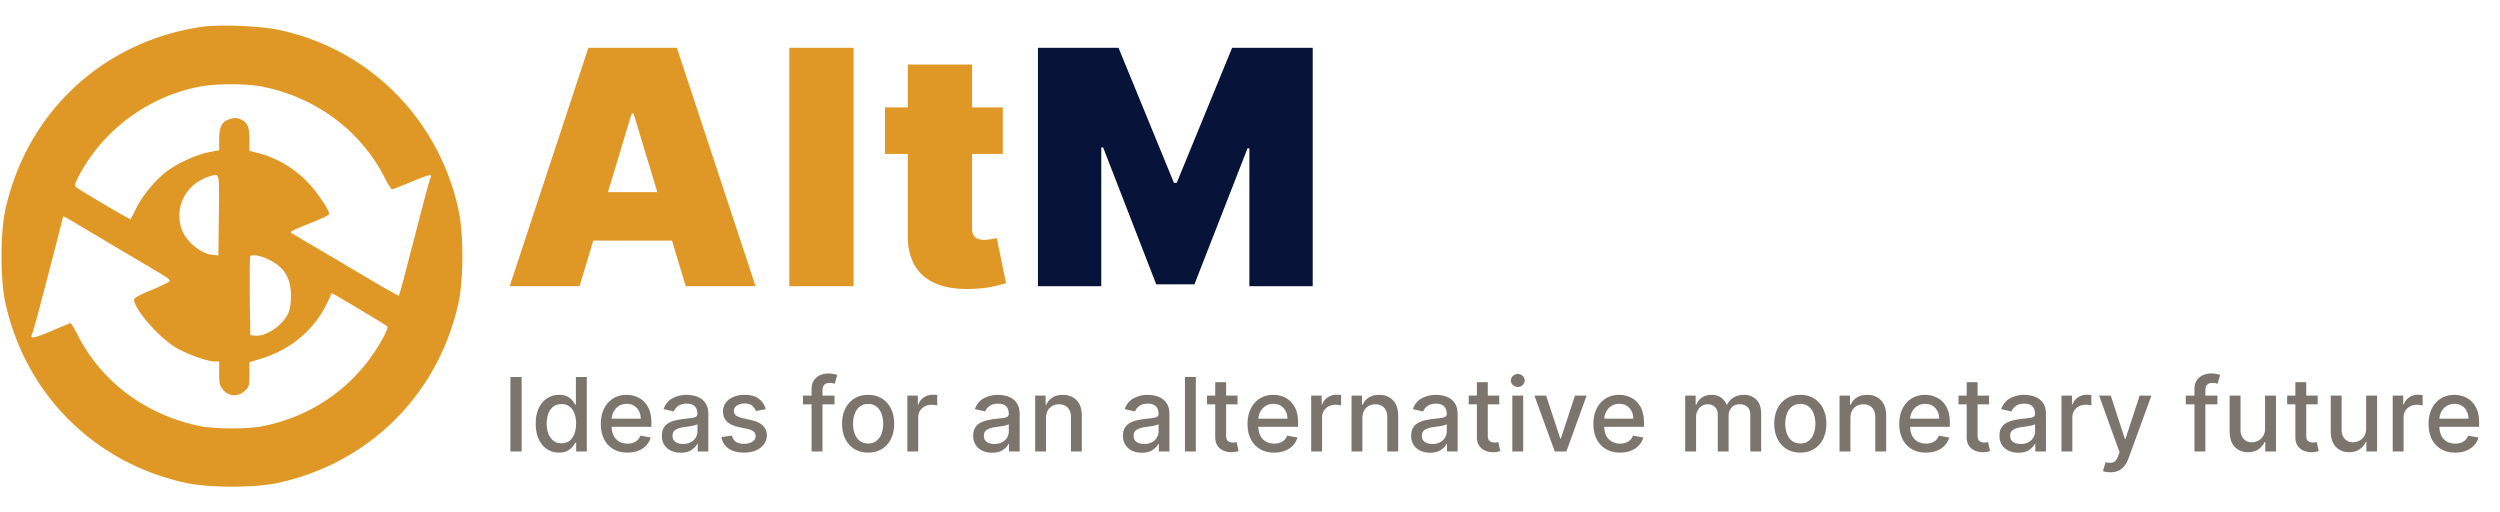 <svg xmlns="http://www.w3.org/2000/svg" width="244" height="50" fill="none"><g clip-path="url(#a)"><path fill="#DF9826" d="M19.835 2.6C10.125 3.953 2.577 10.956.507 20.543c-.482 2.287-.482 6.645 0 8.932 1.946 8.98 8.684 15.718 17.663 17.663 2.288.483 6.645.483 8.933 0 8.979-1.945 15.717-8.683 17.663-17.663.482-2.287.482-6.645 0-8.932-1.93-8.949-8.73-15.765-17.585-17.632-1.728-.374-5.727-.53-7.346-.311m5.65 5.835c5.26 1.012 9.663 4.249 12.029 8.84.326.669.669 1.198.731 1.198.078 0 .903-.311 1.837-.7 1.898-.779 2.085-.825 1.945-.436-.125.296-.374 1.214-1.323 4.87-.342 1.323-.871 3.347-1.167 4.498-.296 1.136-.576 2.101-.607 2.148-.047.03-1.572-.825-3.393-1.914-1.836-1.09-4.17-2.475-5.197-3.066a138 138 0 0 1-1.946-1.167c-.124-.094.343-.311 2.07-.996.918-.358 1.665-.732 1.665-.825 0-.405-1.26-2.257-2.178-3.175a10.35 10.35 0 0 0-4.934-2.816l-.669-.172v-1.12c0-1.26-.186-1.665-.918-1.976-.358-.14-.591-.14-1.011 0-.779.248-1.027.731-1.027 1.976v1.058l-1.043.203c-1.276.248-3.284 1.198-4.28 2.023-1.12.933-2.225 2.318-2.785 3.454-.265.56-.514 1.027-.53 1.058-.062.063-5.057-2.894-5.337-3.143-.156-.156-.094-.373.296-1.12 2.38-4.498 6.862-7.782 11.889-8.7 1.525-.28 4.42-.28 5.882 0M21.36 20.994l-.046 3.937-.514-.047c-1.167-.093-2.63-1.291-3.066-2.505-.762-2.179.436-4.466 2.724-5.167.996-.295.95-.544.902 3.782m-13.943.81c.622.373 2.645 1.57 4.482 2.66 1.836 1.09 3.657 2.163 4.03 2.397.374.218.654.467.638.56 0 .078-.809.483-1.758.872-1.276.529-1.743.793-1.728.98.094.996 2.444 3.673 4.093 4.653 1.105.654 3.066 1.354 3.766 1.354h.451v1.151c0 1.028.047 1.214.405 1.635.545.653 1.479.684 2.117.062.404-.39.435-.514.435-1.588v-1.182l1.292-.405c2.879-.918 5.12-2.863 6.35-5.509.201-.436.373-.794.388-.825.031-.046 5.23 3.05 5.416 3.237.078.078-.11.592-.451 1.198-2.46 4.482-6.677 7.548-11.719 8.544-1.51.296-4.684.28-6.131-.015-5.26-1.09-9.54-4.28-11.89-8.84-.326-.669-.653-1.198-.715-1.198-.047 0-.825.311-1.728.7-1.805.778-2.24.856-2.054.42.078-.14.311-.995.56-1.898 1.401-5.307 2.475-9.477 2.475-9.586 0-.125.17-.047 1.276.622m18.814 3.532c1.54.762 2.163 1.805 2.163 3.548 0 .747-.093 1.323-.264 1.696-.576 1.214-2.194 2.303-3.253 2.179l-.45-.047-.048-3.735c-.015-2.054 0-3.828.047-3.937.094-.249 1.012-.109 1.805.296M56.562 27.936h-6.818l7.682-23.273h8.636l7.682 23.273h-6.818l-1.341-4.455h-7.682zm2.773-9.182h4.818l-2.318-7.682h-.182zM83.309 4.663v23.273h-6.273V4.663zm14.565 5.818v4.546h-3v7.295q0 1.09 1.182 1.09.284 0 .659-.067.387-.069.568-.114l.91 4.41q-.422.124-1.205.306-.774.181-1.841.239-3.25.18-4.92-1.17-1.66-1.364-1.626-4.103v-7.886h-2.227V10.48h2.227V6.3h6.273v4.182z"/><path fill="#081339" d="M101.303 4.663h7.863l5.41 13.182h.272l5.409-13.182h7.864v23.273h-6.182V14.48h-.182l-5.181 13.273h-3.728l-5.182-13.364h-.181v13.546h-6.182z"/><path fill="#7C756D" d="M50.913 36.792v7.272h-1.097v-7.272zm3.655 7.379q-.66 0-1.176-.337-.514-.338-.81-.97-.294-.637-.294-1.516 0-.885.295-1.513.297-.629.816-.962a2.12 2.12 0 0 1 1.176-.334q.507 0 .816.17.313.167.483.39.174.224.27.395h.064v-2.702h1.062v7.272h-1.037v-.848h-.089a3 3 0 0 1-.277.397 1.5 1.5 0 0 1-.49.391q-.312.167-.81.167m.234-.906q.689 0 1.055-.532.369-.537.369-1.396 0-.856-.366-1.374-.362-.522-1.058-.522-.48 0-.799.248a1.5 1.5 0 0 0-.483.679q-.16.426-.16.97 0 .546.164.983.163.437.483.692.323.252.795.252m6.434.91q-.802 0-1.385-.348a2.33 2.33 0 0 1-.898-.977q-.312-.633-.313-1.477 0-.839.313-1.478.316-.639.88-.998.57-.358 1.329-.358.618 0 1.168.277.555.273.898.877.35.6.349 1.587v.377h-3.878q.021.788.444 1.214.422.426 1.104.426.455 0 .785-.195t.472-.582l1.005.18q-.18.665-.781 1.07-.6.405-1.492.404m-1.534-3.314h2.834q-.004-.624-.376-1.033-.374-.412-.991-.412-.43 0-.753.202a1.5 1.5 0 0 0-.508.53 1.6 1.6 0 0 0-.206.713m6.74 3.324q-.519 0-.937-.192a1.56 1.56 0 0 1-.661-.56q-.245-.374-.245-.91 0-.465.177-.763.181-.3.48-.473.302-.174.675-.259.373-.088.76-.135l.791-.092q.306-.04.444-.124.142-.086.142-.277v-.025q0-.465-.262-.721-.26-.255-.775-.256-.536 0-.845.235a1.27 1.27 0 0 0-.422.525l-.998-.227q.266-.746.888-1.069a2.9 2.9 0 0 1 1.363-.323q.327 0 .693.078.365.075.689.28.326.202.529.576.206.372.206.97v3.621h-1.037v-.745h-.043q-.153.305-.543.586t-1.069.28m.23-.852q.445 0 .757-.174.313-.174.476-.455.167-.285.167-.607v-.703q-.075.075-.327.131t-.532.096l-.455.064q-.462.06-.792.245-.327.18-.327.607 0 .395.292.597.29.2.742.199m8.063-3.392-.962.171a1.2 1.2 0 0 0-.344-.5q-.25-.232-.746-.232-.45 0-.757.203-.3.198-.298.515a.54.54 0 0 0 .199.444q.206.163.657.27l.866.198q1.492.345 1.492 1.478 0 .494-.284.873a1.86 1.86 0 0 1-.785.597q-.5.216-1.161.217-.92 0-1.495-.391-.576-.395-.71-1.119l1.026-.156q.191.81 1.172.81.522 0 .834-.217.313-.22.313-.536 0-.522-.77-.693l-.924-.202q-.767-.17-1.13-.554-.362-.383-.362-.962 0-.483.27-.846.27-.365.746-.568.475-.202 1.09-.202.885 0 1.392.383a1.8 1.8 0 0 1 .671 1.02m6.717-1.331v.852h-1.176v4.602h-1.065v-4.602h-.842v-.852h.842v-.632q0-.512.224-.849.227-.34.596-.508.37-.17.8-.17.322 0 .55.053.227.05.337.092l-.249.86a3 3 0 0 0-.191-.053 1.2 1.2 0 0 0-.284-.029q-.387 0-.554.192-.165.191-.164.554v.49zm3.278 5.565q-.767 0-1.339-.352a2.37 2.37 0 0 1-.888-.984q-.316-.635-.316-1.477 0-.848.316-1.484t.888-.988 1.339-.351q.77 0 1.339.351.57.352.888.988.315.635.316 1.484 0 .841-.316 1.477a2.37 2.37 0 0 1-.888.984q-.569.352-1.34.352m.004-.892q.5 0 .823-.263a1.54 1.54 0 0 0 .483-.7q.16-.44.16-.962t-.16-.962a1.54 1.54 0 0 0-.483-.703q-.323-.267-.823-.266-.501 0-.828.266-.327.263-.487.703t-.16.962.16.963q.161.436.487.7.327.262.828.262m3.824.781V38.61h1.026v.866h.057q.15-.44.525-.692.38-.255.86-.256a5 5 0 0 1 .45.025v1.016a2 2 0 0 0-.227-.04 2 2 0 0 0-.326-.024q-.565 0-.934.348-.37.345-.37.88v3.331zm8.271.121q-.518 0-.937-.192a1.56 1.56 0 0 1-.66-.56q-.246-.374-.246-.91 0-.465.178-.763.18-.3.48-.473.3-.174.674-.259.373-.088.76-.135l.792-.092q.305-.04.444-.124.142-.086.142-.277v-.025q0-.465-.263-.721-.259-.255-.774-.256-.537 0-.845.235a1.27 1.27 0 0 0-.423.525l-.998-.227q.267-.746.888-1.069a2.9 2.9 0 0 1 1.364-.323q.326 0 .692.078.366.075.69.28.326.202.528.576.207.372.206.97v3.621h-1.037v-.745h-.042q-.153.305-.544.586-.39.28-1.069.28m.231-.852q.444 0 .757-.174.312-.174.476-.455.165-.285.166-.607v-.703q-.075.075-.326.131-.252.057-.533.096l-.454.064q-.462.06-.792.245-.327.18-.327.607 0 .395.291.597.291.2.742.199m5.037-2.507v3.238h-1.062V38.61h1.02v.888h.067a1.56 1.56 0 0 1 .59-.696q.404-.264 1.019-.263.837 0 1.346.522.511.522.511 1.534v3.47h-1.062v-3.342q0-.593-.309-.927-.31-.337-.848-.337-.555 0-.913.358-.359.355-.359 1.009m9.349 3.36q-.519 0-.938-.193a1.56 1.56 0 0 1-.66-.56q-.246-.374-.245-.91 0-.465.177-.763a1.35 1.35 0 0 1 .48-.473q.302-.174.674-.259a7 7 0 0 1 .76-.135l.792-.092q.306-.04.444-.124.142-.086.142-.277v-.025q0-.465-.263-.721-.258-.255-.774-.256-.536 0-.845.235a1.27 1.27 0 0 0-.422.525l-.998-.227q.266-.746.888-1.069a2.9 2.9 0 0 1 1.363-.323q.327 0 .693.078.365.075.689.28.326.202.529.576.206.372.206.97v3.621h-1.037v-.745h-.043q-.153.305-.543.586-.391.28-1.069.28m.231-.853q.444 0 .756-.174t.476-.455q.167-.285.167-.607v-.703q-.075.075-.327.131t-.533.096l-.454.064q-.462.06-.792.245-.327.18-.327.607 0 .395.291.597.292.2.743.199m5.037-6.541v7.272h-1.062v-7.272zm4.074 1.818v.852h-1.118v3q0 .463.195.597a.8.8 0 0 0 .458.132q.128 0 .224-.018l.149-.028.192.877a2 2 0 0 1-.267.07q-.17.04-.422.043a1.9 1.9 0 0 1-.785-.149 1.34 1.34 0 0 1-.586-.483q-.22-.326-.22-.82v-3.22h-.799v-.853h.799v-1.307h1.062v1.307zm3.567 5.565q-.803 0-1.385-.348a2.33 2.33 0 0 1-.898-.977q-.313-.633-.313-1.477 0-.839.313-1.478.316-.639.88-.998.569-.358 1.328-.358.618 0 1.169.277.554.273.898.877.348.6.348 1.587v.377h-3.878q.022.788.444 1.214.423.426 1.105.426.454 0 .785-.195.33-.195.472-.582l1.005.18a1.85 1.85 0 0 1-.781 1.07q-.601.405-1.492.404m-1.534-3.314h2.834q-.004-.624-.377-1.033-.372-.412-.99-.412-.43 0-.753.202a1.47 1.47 0 0 0-.508.53 1.6 1.6 0 0 0-.206.713m5.152 3.203V38.61H129v.866h.056q.15-.44.526-.692.38-.255.859-.256a5 5 0 0 1 .451.025v1.016a2 2 0 0 0-.227-.04 2 2 0 0 0-.327-.024q-.564 0-.934.348-.369.345-.369.88v3.331zm5-3.238v3.238h-1.062V38.61h1.019v.888h.068q.188-.434.589-.696.405-.264 1.02-.263.838 0 1.345.522.512.522.512 1.534v3.47h-1.062v-3.342q0-.593-.309-.927-.309-.337-.849-.337-.554 0-.912.358-.359.355-.359 1.009m6.602 3.36q-.518 0-.937-.193a1.57 1.57 0 0 1-.661-.56q-.245-.374-.245-.91 0-.465.178-.763.18-.3.479-.473.301-.174.675-.259a7 7 0 0 1 .76-.135l.792-.092q.304-.04.444-.124.142-.086.142-.277v-.025q0-.465-.263-.721-.26-.255-.774-.256-.537 0-.846.235a1.27 1.27 0 0 0-.422.525l-.998-.227q.267-.746.888-1.069a2.9 2.9 0 0 1 1.363-.323q.327 0 .693.078.366.075.689.28a1.5 1.5 0 0 1 .529.576q.206.372.206.97v3.621h-1.037v-.745h-.043q-.152.305-.543.586-.39.28-1.069.28m.231-.853q.444 0 .756-.174.313-.174.476-.455.167-.285.167-.607v-.703q-.074.075-.327.131-.252.057-.532.096l-.455.064q-.462.06-.792.245-.326.18-.326.607 0 .395.291.597.29.2.742.199m6.521-4.723v.852h-1.118v3q0 .463.195.597a.8.8 0 0 0 .458.132q.128 0 .224-.018l.149-.028.192.877a2 2 0 0 1-.267.07q-.17.04-.422.043a1.9 1.9 0 0 1-.785-.149 1.34 1.34 0 0 1-.586-.483q-.22-.326-.22-.82v-3.22h-.799v-.853h.799v-1.307h1.062v1.307zm1.275 5.454V38.61h1.062v5.454zm.536-6.296a.68.68 0 0 1-.476-.184.6.6 0 0 1-.195-.448q0-.262.195-.447a.67.67 0 0 1 .476-.188q.273 0 .472.188a.59.59 0 0 1 .199.447.6.6 0 0 1-.199.448.67.67 0 0 1-.472.184m6.72.842-1.978 5.454h-1.136l-1.982-5.454h1.14l1.382 4.197h.057l1.377-4.197zm3.254 5.565q-.803 0-1.385-.348a2.33 2.33 0 0 1-.899-.977q-.312-.633-.312-1.477 0-.839.312-1.478.317-.639.881-.998.569-.358 1.328-.358.619 0 1.168.277.554.273.899.877.348.6.348 1.587v.377h-3.878q.021.788.444 1.214t1.104.426q.455 0 .785-.195t.472-.582l1.005.18q-.18.665-.781 1.07-.6.405-1.491.404m-1.534-3.314h2.833q-.003-.624-.376-1.033-.373-.412-.991-.412a1.4 1.4 0 0 0-.753.202 1.46 1.46 0 0 0-.507.53 1.6 1.6 0 0 0-.206.713m7.898 3.203V38.61h1.02v.888h.067q.171-.451.558-.703.387-.255.926-.256.547 0 .917.255a1.5 1.5 0 0 1 .55.704h.057q.2-.438.621-.696.426-.264 1.016-.263.742 0 1.211.469.472.465.472 1.399v3.657h-1.062v-3.558q0-.555-.301-.802a1.1 1.1 0 0 0-.721-.249q-.52 0-.806.32-.288.32-.288.813v3.476h-1.058V40.44q0-.444-.277-.714t-.721-.27q-.451 0-.785.348t-.334.899v3.362zm11.236.11q-.767 0-1.339-.351a2.37 2.37 0 0 1-.888-.984q-.315-.635-.316-1.477 0-.848.316-1.484a2.37 2.37 0 0 1 .888-.988q.572-.351 1.339-.351.77 0 1.339.351.572.352.888.988.316.635.316 1.484 0 .841-.316 1.477-.316.633-.888.984-.568.352-1.339.352m.003-.89q.501 0 .824-.264.327-.262.483-.7a2.8 2.8 0 0 0 .16-.962 2.8 2.8 0 0 0-.16-.962 1.54 1.54 0 0 0-.483-.703q-.323-.267-.824-.266-.5 0-.827.266-.327.263-.486.703a2.8 2.8 0 0 0-.16.962q0 .523.16.963.159.436.486.7.327.262.827.262m4.887-2.458v3.238h-1.062V38.61h1.019v.888h.067a1.56 1.56 0 0 1 .59-.696q.405-.264 1.019-.263.838 0 1.346.522.511.522.511 1.534v3.47h-1.061v-3.342q0-.593-.309-.927-.309-.337-.849-.337-.554 0-.913.358-.358.355-.358 1.009m7.365 3.349q-.803 0-1.385-.348a2.33 2.33 0 0 1-.898-.977q-.313-.633-.313-1.477 0-.839.313-1.478.316-.639.88-.998.569-.358 1.329-.358.618 0 1.168.277.554.273.898.877.348.6.348 1.587v.377h-3.877q.021.788.443 1.214.423.426 1.105.426.454 0 .785-.195.33-.195.472-.582l1.005.18a1.85 1.85 0 0 1-.781 1.07q-.6.405-1.492.404m-1.534-3.314h2.834q-.003-.624-.377-1.033-.372-.412-.99-.412-.43 0-.753.202a1.5 1.5 0 0 0-.508.53 1.6 1.6 0 0 0-.206.713m7.699-2.251v.852h-1.119v3q0 .463.195.597a.8.8 0 0 0 .458.132q.129 0 .224-.018l.149-.028.192.877a2 2 0 0 1-.266.07q-.171.04-.423.043a1.9 1.9 0 0 1-.785-.149 1.35 1.35 0 0 1-.586-.483q-.22-.326-.22-.82v-3.22h-.799v-.853h.799v-1.307h1.062v1.307zm2.862 5.575q-.52 0-.938-.192a1.56 1.56 0 0 1-.66-.56q-.246-.374-.246-.91 0-.465.178-.763.182-.3.479-.473a2.4 2.4 0 0 1 .675-.259 7 7 0 0 1 .76-.135l.792-.092q.306-.04.444-.124.142-.086.142-.277v-.025q0-.465-.263-.721-.26-.255-.774-.256-.536 0-.845.235a1.26 1.26 0 0 0-.423.525l-.998-.227q.267-.746.888-1.069a2.9 2.9 0 0 1 1.364-.323q.326 0 .692.078.366.075.689.28a1.5 1.5 0 0 1 .529.576q.207.372.206.97v3.621h-1.037v-.745h-.042q-.153.305-.544.586-.39.28-1.068.28m.23-.852q.444 0 .757-.174.312-.174.476-.455a1.2 1.2 0 0 0 .166-.607v-.703q-.074.075-.326.131t-.533.096l-.454.064q-.462.06-.792.245-.327.18-.327.607 0 .395.291.597.292.2.742.199m3.976.731V38.61h1.026v.866h.057q.148-.44.525-.692.38-.255.86-.256a5 5 0 0 1 .451.025v1.016a2 2 0 0 0-.228-.04 2 2 0 0 0-.326-.024q-.565 0-.934.348-.37.345-.37.88v3.331zm4.775 2.032a2.4 2.4 0 0 1-.434-.036 1.2 1.2 0 0 1-.291-.082l.256-.87q.437.12.731.018.299-.1.501-.628l.131-.363-1.995-5.525h1.136l1.381 4.233h.057l1.382-4.233 1.147.01-2.255 6.172q-.235.633-.664.966-.426.338-1.083.338m10.445-7.486v.852h-1.176v4.602h-1.065v-4.602h-.842v-.852h.842v-.632q0-.512.224-.849.227-.34.596-.508.37-.17.799-.17.324 0 .551.053.227.05.337.092l-.249.86a2 2 0 0 0-.191-.053 1.2 1.2 0 0 0-.284-.029q-.388 0-.554.192-.164.191-.164.554v.49zm4.65 3.192V38.61h1.066v5.454h-1.044v-.944h-.057a1.7 1.7 0 0 1-.604.728q-.412.287-1.026.287-.785 0-1.289-.518-.501-.522-.501-1.538v-3.47h1.062v3.343q0 .557.309.887t.802.33a1.3 1.3 0 0 0 .593-.149q.299-.15.494-.45.2-.306.195-.768m5.139-3.192v.852h-1.119v3q0 .463.195.597a.8.8 0 0 0 .458.132q.129 0 .224-.018l.149-.028.192.877a2 2 0 0 1-.266.07q-.171.04-.423.043a1.9 1.9 0 0 1-.785-.149 1.35 1.35 0 0 1-.586-.483q-.22-.326-.22-.82v-3.22h-.799v-.853h.799v-1.307h1.062v1.307zm4.729 3.192V38.61h1.066v5.454h-1.044v-.944h-.057a1.7 1.7 0 0 1-.604.728q-.412.287-1.026.287-.785 0-1.289-.518-.501-.522-.501-1.538v-3.47h1.062v3.343q0 .557.309.887t.802.33a1.3 1.3 0 0 0 .593-.149q.299-.15.494-.45.2-.306.195-.768m2.592 2.262V38.61h1.027v.866h.056q.15-.44.526-.692.38-.255.859-.256a5 5 0 0 1 .451.025v1.016a2 2 0 0 0-.227-.04 2 2 0 0 0-.327-.024q-.564 0-.934.348-.369.345-.369.88v3.331zm6.094.11q-.803 0-1.385-.347a2.33 2.33 0 0 1-.899-.977q-.312-.633-.312-1.477 0-.839.312-1.478.317-.639.881-.998.569-.358 1.328-.358.618 0 1.169.277.553.273.898.877.348.6.348 1.587v.377h-3.878q.021.788.444 1.214t1.104.426q.455 0 .785-.195t.473-.582l1.005.18a1.85 1.85 0 0 1-.782 1.07q-.6.405-1.491.404m-1.534-3.313h2.834q-.004-.624-.377-1.033-.372-.412-.991-.412a1.4 1.4 0 0 0-.753.202 1.46 1.46 0 0 0-.507.53 1.6 1.6 0 0 0-.206.713"/></g><defs><clipPath id="a"><path fill="#fff" d="M.146.936h242.87v48.129H.147z"/></clipPath></defs></svg>